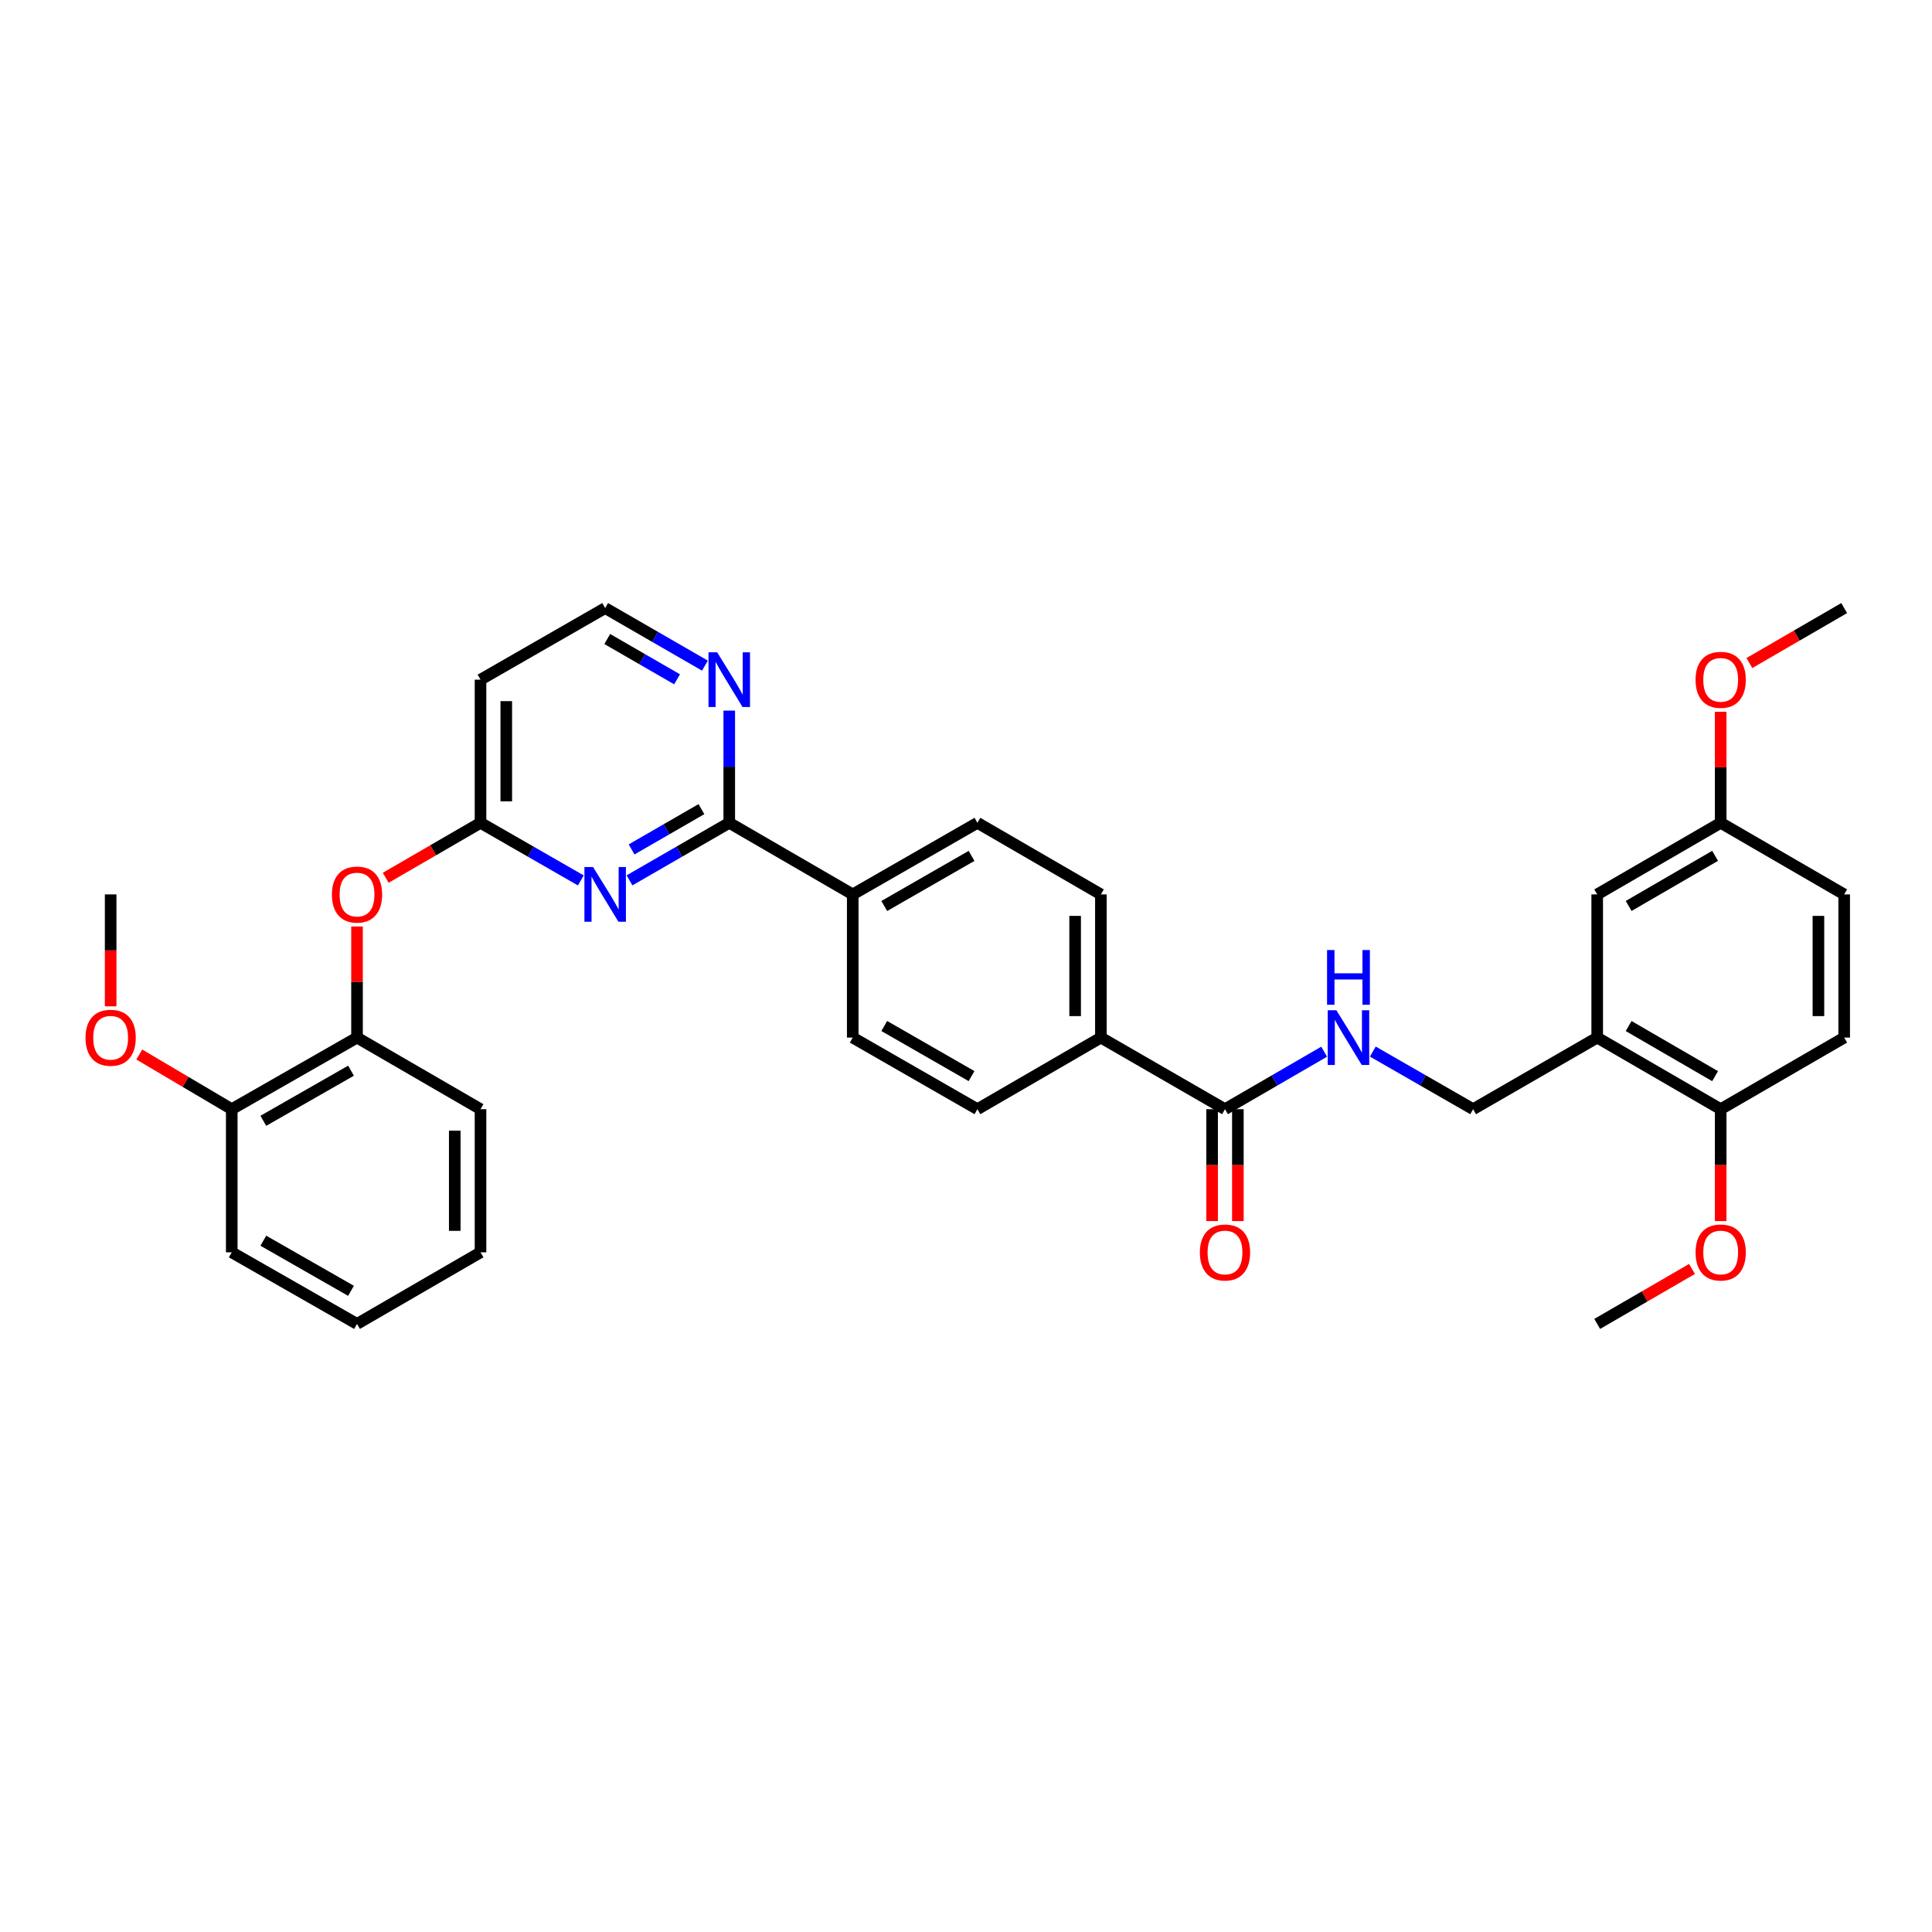 <?xml version='1.0' encoding='iso-8859-1'?>
<svg version='1.1' baseProfile='full'
              xmlns='http://www.w3.org/2000/svg'
                      xmlns:rdkit='http://www.rdkit.org/xml'
                      xmlns:xlink='http://www.w3.org/1999/xlink'
                  xml:space='preserve'
width='1000px' height='1000px' viewBox='0 0 1000 1000'>
<!-- END OF HEADER -->
<rect style='opacity:1.0;fill:#FFFFFF;stroke:none' width='1000' height='1000' x='0' y='0'> </rect>
<path class='bond-0' d='M 325.829,455.677 L 351.644,440.782' style='fill:none;fill-rule:evenodd;stroke:#0000FF;stroke-width:6px;stroke-linecap:butt;stroke-linejoin:miter;stroke-opacity:1' />
<path class='bond-0' d='M 351.644,440.782 L 377.459,425.888' style='fill:none;fill-rule:evenodd;stroke:#000000;stroke-width:6px;stroke-linecap:butt;stroke-linejoin:miter;stroke-opacity:1' />
<path class='bond-0' d='M 326.91,439.661 L 344.981,429.235' style='fill:none;fill-rule:evenodd;stroke:#0000FF;stroke-width:6px;stroke-linecap:butt;stroke-linejoin:miter;stroke-opacity:1' />
<path class='bond-0' d='M 344.981,429.235 L 363.052,418.808' style='fill:none;fill-rule:evenodd;stroke:#000000;stroke-width:6px;stroke-linecap:butt;stroke-linejoin:miter;stroke-opacity:1' />
<path class='bond-1' d='M 300.635,455.707 L 274.675,440.797' style='fill:none;fill-rule:evenodd;stroke:#0000FF;stroke-width:6px;stroke-linecap:butt;stroke-linejoin:miter;stroke-opacity:1' />
<path class='bond-1' d='M 274.675,440.797 L 248.714,425.888' style='fill:none;fill-rule:evenodd;stroke:#000000;stroke-width:6px;stroke-linecap:butt;stroke-linejoin:miter;stroke-opacity:1' />
<path class='bond-6' d='M 377.459,425.888 L 377.459,396.849' style='fill:none;fill-rule:evenodd;stroke:#000000;stroke-width:6px;stroke-linecap:butt;stroke-linejoin:miter;stroke-opacity:1' />
<path class='bond-6' d='M 377.459,396.849 L 377.459,367.81' style='fill:none;fill-rule:evenodd;stroke:#0000FF;stroke-width:6px;stroke-linecap:butt;stroke-linejoin:miter;stroke-opacity:1' />
<path class='bond-8' d='M 377.459,425.888 L 441.373,462.944' style='fill:none;fill-rule:evenodd;stroke:#000000;stroke-width:6px;stroke-linecap:butt;stroke-linejoin:miter;stroke-opacity:1' />
<path class='bond-5' d='M 248.714,425.888 L 224.178,440.112' style='fill:none;fill-rule:evenodd;stroke:#000000;stroke-width:6px;stroke-linecap:butt;stroke-linejoin:miter;stroke-opacity:1' />
<path class='bond-5' d='M 224.178,440.112 L 199.641,454.337' style='fill:none;fill-rule:evenodd;stroke:#FF0000;stroke-width:6px;stroke-linecap:butt;stroke-linejoin:miter;stroke-opacity:1' />
<path class='bond-13' d='M 248.714,425.888 L 248.714,351.797' style='fill:none;fill-rule:evenodd;stroke:#000000;stroke-width:6px;stroke-linecap:butt;stroke-linejoin:miter;stroke-opacity:1' />
<path class='bond-13' d='M 262.047,414.774 L 262.047,362.911' style='fill:none;fill-rule:evenodd;stroke:#000000;stroke-width:6px;stroke-linecap:butt;stroke-linejoin:miter;stroke-opacity:1' />
<path class='bond-2' d='M 634.053,574.112 L 569.821,537.056' style='fill:none;fill-rule:evenodd;stroke:#000000;stroke-width:6px;stroke-linecap:butt;stroke-linejoin:miter;stroke-opacity:1' />
<path class='bond-4' d='M 634.053,574.112 L 659.716,559.233' style='fill:none;fill-rule:evenodd;stroke:#000000;stroke-width:6px;stroke-linecap:butt;stroke-linejoin:miter;stroke-opacity:1' />
<path class='bond-4' d='M 659.716,559.233 L 685.379,544.354' style='fill:none;fill-rule:evenodd;stroke:#0000FF;stroke-width:6px;stroke-linecap:butt;stroke-linejoin:miter;stroke-opacity:1' />
<path class='bond-14' d='M 627.387,574.112 L 627.387,603.071' style='fill:none;fill-rule:evenodd;stroke:#000000;stroke-width:6px;stroke-linecap:butt;stroke-linejoin:miter;stroke-opacity:1' />
<path class='bond-14' d='M 627.387,603.071 L 627.387,632.03' style='fill:none;fill-rule:evenodd;stroke:#FF0000;stroke-width:6px;stroke-linecap:butt;stroke-linejoin:miter;stroke-opacity:1' />
<path class='bond-14' d='M 640.719,574.112 L 640.719,603.071' style='fill:none;fill-rule:evenodd;stroke:#000000;stroke-width:6px;stroke-linecap:butt;stroke-linejoin:miter;stroke-opacity:1' />
<path class='bond-14' d='M 640.719,603.071 L 640.719,632.03' style='fill:none;fill-rule:evenodd;stroke:#FF0000;stroke-width:6px;stroke-linecap:butt;stroke-linejoin:miter;stroke-opacity:1' />
<path class='bond-3' d='M 826.711,537.056 L 762.487,574.112' style='fill:none;fill-rule:evenodd;stroke:#000000;stroke-width:6px;stroke-linecap:butt;stroke-linejoin:miter;stroke-opacity:1' />
<path class='bond-11' d='M 826.711,537.056 L 890.625,574.112' style='fill:none;fill-rule:evenodd;stroke:#000000;stroke-width:6px;stroke-linecap:butt;stroke-linejoin:miter;stroke-opacity:1' />
<path class='bond-11' d='M 842.986,531.081 L 887.725,557.02' style='fill:none;fill-rule:evenodd;stroke:#000000;stroke-width:6px;stroke-linecap:butt;stroke-linejoin:miter;stroke-opacity:1' />
<path class='bond-12' d='M 826.711,537.056 L 826.711,462.944' style='fill:none;fill-rule:evenodd;stroke:#000000;stroke-width:6px;stroke-linecap:butt;stroke-linejoin:miter;stroke-opacity:1' />
<path class='bond-10' d='M 710.567,544.293 L 736.527,559.203' style='fill:none;fill-rule:evenodd;stroke:#0000FF;stroke-width:6px;stroke-linecap:butt;stroke-linejoin:miter;stroke-opacity:1' />
<path class='bond-10' d='M 736.527,559.203 L 762.487,574.112' style='fill:none;fill-rule:evenodd;stroke:#000000;stroke-width:6px;stroke-linecap:butt;stroke-linejoin:miter;stroke-opacity:1' />
<path class='bond-7' d='M 184.794,479.557 L 184.794,508.306' style='fill:none;fill-rule:evenodd;stroke:#FF0000;stroke-width:6px;stroke-linecap:butt;stroke-linejoin:miter;stroke-opacity:1' />
<path class='bond-7' d='M 184.794,508.306 L 184.794,537.056' style='fill:none;fill-rule:evenodd;stroke:#000000;stroke-width:6px;stroke-linecap:butt;stroke-linejoin:miter;stroke-opacity:1' />
<path class='bond-34' d='M 364.866,344.531 L 339.05,329.636' style='fill:none;fill-rule:evenodd;stroke:#0000FF;stroke-width:6px;stroke-linecap:butt;stroke-linejoin:miter;stroke-opacity:1' />
<path class='bond-34' d='M 339.05,329.636 L 313.235,314.741' style='fill:none;fill-rule:evenodd;stroke:#000000;stroke-width:6px;stroke-linecap:butt;stroke-linejoin:miter;stroke-opacity:1' />
<path class='bond-34' d='M 350.458,351.61 L 332.387,341.184' style='fill:none;fill-rule:evenodd;stroke:#0000FF;stroke-width:6px;stroke-linecap:butt;stroke-linejoin:miter;stroke-opacity:1' />
<path class='bond-34' d='M 332.387,341.184 L 314.317,330.757' style='fill:none;fill-rule:evenodd;stroke:#000000;stroke-width:6px;stroke-linecap:butt;stroke-linejoin:miter;stroke-opacity:1' />
<path class='bond-15' d='M 184.794,537.056 L 119.955,574.112' style='fill:none;fill-rule:evenodd;stroke:#000000;stroke-width:6px;stroke-linecap:butt;stroke-linejoin:miter;stroke-opacity:1' />
<path class='bond-15' d='M 181.683,554.19 L 136.296,580.129' style='fill:none;fill-rule:evenodd;stroke:#000000;stroke-width:6px;stroke-linecap:butt;stroke-linejoin:miter;stroke-opacity:1' />
<path class='bond-27' d='M 184.794,537.056 L 248.714,574.112' style='fill:none;fill-rule:evenodd;stroke:#000000;stroke-width:6px;stroke-linecap:butt;stroke-linejoin:miter;stroke-opacity:1' />
<path class='bond-16' d='M 441.373,462.944 L 505.908,425.888' style='fill:none;fill-rule:evenodd;stroke:#000000;stroke-width:6px;stroke-linecap:butt;stroke-linejoin:miter;stroke-opacity:1' />
<path class='bond-16' d='M 457.692,468.947 L 502.867,443.008' style='fill:none;fill-rule:evenodd;stroke:#000000;stroke-width:6px;stroke-linecap:butt;stroke-linejoin:miter;stroke-opacity:1' />
<path class='bond-17' d='M 441.373,462.944 L 441.373,537.056' style='fill:none;fill-rule:evenodd;stroke:#000000;stroke-width:6px;stroke-linecap:butt;stroke-linejoin:miter;stroke-opacity:1' />
<path class='bond-9' d='M 569.821,537.056 L 505.908,574.112' style='fill:none;fill-rule:evenodd;stroke:#000000;stroke-width:6px;stroke-linecap:butt;stroke-linejoin:miter;stroke-opacity:1' />
<path class='bond-35' d='M 569.821,537.056 L 569.821,462.944' style='fill:none;fill-rule:evenodd;stroke:#000000;stroke-width:6px;stroke-linecap:butt;stroke-linejoin:miter;stroke-opacity:1' />
<path class='bond-35' d='M 556.489,525.939 L 556.489,474.061' style='fill:none;fill-rule:evenodd;stroke:#000000;stroke-width:6px;stroke-linecap:butt;stroke-linejoin:miter;stroke-opacity:1' />
<path class='bond-20' d='M 890.625,574.112 L 954.545,537.056' style='fill:none;fill-rule:evenodd;stroke:#000000;stroke-width:6px;stroke-linecap:butt;stroke-linejoin:miter;stroke-opacity:1' />
<path class='bond-24' d='M 890.625,574.112 L 890.625,603.071' style='fill:none;fill-rule:evenodd;stroke:#000000;stroke-width:6px;stroke-linecap:butt;stroke-linejoin:miter;stroke-opacity:1' />
<path class='bond-24' d='M 890.625,603.071 L 890.625,632.03' style='fill:none;fill-rule:evenodd;stroke:#FF0000;stroke-width:6px;stroke-linecap:butt;stroke-linejoin:miter;stroke-opacity:1' />
<path class='bond-22' d='M 826.711,462.944 L 890.625,425.888' style='fill:none;fill-rule:evenodd;stroke:#000000;stroke-width:6px;stroke-linecap:butt;stroke-linejoin:miter;stroke-opacity:1' />
<path class='bond-22' d='M 842.986,468.919 L 887.725,442.98' style='fill:none;fill-rule:evenodd;stroke:#000000;stroke-width:6px;stroke-linecap:butt;stroke-linejoin:miter;stroke-opacity:1' />
<path class='bond-21' d='M 248.714,351.797 L 313.235,314.741' style='fill:none;fill-rule:evenodd;stroke:#000000;stroke-width:6px;stroke-linecap:butt;stroke-linejoin:miter;stroke-opacity:1' />
<path class='bond-25' d='M 119.955,574.112 L 96.023,559.965' style='fill:none;fill-rule:evenodd;stroke:#000000;stroke-width:6px;stroke-linecap:butt;stroke-linejoin:miter;stroke-opacity:1' />
<path class='bond-25' d='M 96.023,559.965 L 72.091,545.818' style='fill:none;fill-rule:evenodd;stroke:#FF0000;stroke-width:6px;stroke-linecap:butt;stroke-linejoin:miter;stroke-opacity:1' />
<path class='bond-28' d='M 119.955,574.112 L 119.955,648.203' style='fill:none;fill-rule:evenodd;stroke:#000000;stroke-width:6px;stroke-linecap:butt;stroke-linejoin:miter;stroke-opacity:1' />
<path class='bond-19' d='M 505.908,425.888 L 569.821,462.944' style='fill:none;fill-rule:evenodd;stroke:#000000;stroke-width:6px;stroke-linecap:butt;stroke-linejoin:miter;stroke-opacity:1' />
<path class='bond-18' d='M 441.373,537.056 L 505.908,574.112' style='fill:none;fill-rule:evenodd;stroke:#000000;stroke-width:6px;stroke-linecap:butt;stroke-linejoin:miter;stroke-opacity:1' />
<path class='bond-18' d='M 457.692,531.053 L 502.867,556.992' style='fill:none;fill-rule:evenodd;stroke:#000000;stroke-width:6px;stroke-linecap:butt;stroke-linejoin:miter;stroke-opacity:1' />
<path class='bond-37' d='M 954.545,537.056 L 954.545,462.944' style='fill:none;fill-rule:evenodd;stroke:#000000;stroke-width:6px;stroke-linecap:butt;stroke-linejoin:miter;stroke-opacity:1' />
<path class='bond-37' d='M 941.213,525.939 L 941.213,474.061' style='fill:none;fill-rule:evenodd;stroke:#000000;stroke-width:6px;stroke-linecap:butt;stroke-linejoin:miter;stroke-opacity:1' />
<path class='bond-23' d='M 890.625,425.888 L 954.545,462.944' style='fill:none;fill-rule:evenodd;stroke:#000000;stroke-width:6px;stroke-linecap:butt;stroke-linejoin:miter;stroke-opacity:1' />
<path class='bond-26' d='M 890.625,425.888 L 890.625,397.149' style='fill:none;fill-rule:evenodd;stroke:#000000;stroke-width:6px;stroke-linecap:butt;stroke-linejoin:miter;stroke-opacity:1' />
<path class='bond-26' d='M 890.625,397.149 L 890.625,368.41' style='fill:none;fill-rule:evenodd;stroke:#FF0000;stroke-width:6px;stroke-linecap:butt;stroke-linejoin:miter;stroke-opacity:1' />
<path class='bond-30' d='M 875.778,656.811 L 851.245,671.035' style='fill:none;fill-rule:evenodd;stroke:#FF0000;stroke-width:6px;stroke-linecap:butt;stroke-linejoin:miter;stroke-opacity:1' />
<path class='bond-30' d='M 851.245,671.035 L 826.711,685.259' style='fill:none;fill-rule:evenodd;stroke:#000000;stroke-width:6px;stroke-linecap:butt;stroke-linejoin:miter;stroke-opacity:1' />
<path class='bond-29' d='M 57.271,520.883 L 57.271,491.914' style='fill:none;fill-rule:evenodd;stroke:#FF0000;stroke-width:6px;stroke-linecap:butt;stroke-linejoin:miter;stroke-opacity:1' />
<path class='bond-29' d='M 57.271,491.914 L 57.271,462.944' style='fill:none;fill-rule:evenodd;stroke:#000000;stroke-width:6px;stroke-linecap:butt;stroke-linejoin:miter;stroke-opacity:1' />
<path class='bond-31' d='M 905.472,343.19 L 930.009,328.966' style='fill:none;fill-rule:evenodd;stroke:#FF0000;stroke-width:6px;stroke-linecap:butt;stroke-linejoin:miter;stroke-opacity:1' />
<path class='bond-31' d='M 930.009,328.966 L 954.545,314.741' style='fill:none;fill-rule:evenodd;stroke:#000000;stroke-width:6px;stroke-linecap:butt;stroke-linejoin:miter;stroke-opacity:1' />
<path class='bond-32' d='M 248.714,574.112 L 248.714,648.203' style='fill:none;fill-rule:evenodd;stroke:#000000;stroke-width:6px;stroke-linecap:butt;stroke-linejoin:miter;stroke-opacity:1' />
<path class='bond-32' d='M 235.382,585.226 L 235.382,637.089' style='fill:none;fill-rule:evenodd;stroke:#000000;stroke-width:6px;stroke-linecap:butt;stroke-linejoin:miter;stroke-opacity:1' />
<path class='bond-36' d='M 119.955,648.203 L 184.794,685.259' style='fill:none;fill-rule:evenodd;stroke:#000000;stroke-width:6px;stroke-linecap:butt;stroke-linejoin:miter;stroke-opacity:1' />
<path class='bond-36' d='M 136.296,642.186 L 181.683,668.125' style='fill:none;fill-rule:evenodd;stroke:#000000;stroke-width:6px;stroke-linecap:butt;stroke-linejoin:miter;stroke-opacity:1' />
<path class='bond-33' d='M 248.714,648.203 L 184.794,685.259' style='fill:none;fill-rule:evenodd;stroke:#000000;stroke-width:6px;stroke-linecap:butt;stroke-linejoin:miter;stroke-opacity:1' />
<path  class='atom-0' d='M 306.975 448.784
L 316.255 463.784
Q 317.175 465.264, 318.655 467.944
Q 320.135 470.624, 320.215 470.784
L 320.215 448.784
L 323.975 448.784
L 323.975 477.104
L 320.095 477.104
L 310.135 460.704
Q 308.975 458.784, 307.735 456.584
Q 306.535 454.384, 306.175 453.704
L 306.175 477.104
L 302.495 477.104
L 302.495 448.784
L 306.975 448.784
' fill='#0000FF'/>
<path  class='atom-5' d='M 691.706 522.896
L 700.986 537.896
Q 701.906 539.376, 703.386 542.056
Q 704.866 544.736, 704.946 544.896
L 704.946 522.896
L 708.706 522.896
L 708.706 551.216
L 704.826 551.216
L 694.866 534.816
Q 693.706 532.896, 692.466 530.696
Q 691.266 528.496, 690.906 527.816
L 690.906 551.216
L 687.226 551.216
L 687.226 522.896
L 691.706 522.896
' fill='#0000FF'/>
<path  class='atom-5' d='M 686.886 491.744
L 690.726 491.744
L 690.726 503.784
L 705.206 503.784
L 705.206 491.744
L 709.046 491.744
L 709.046 520.064
L 705.206 520.064
L 705.206 506.984
L 690.726 506.984
L 690.726 520.064
L 686.886 520.064
L 686.886 491.744
' fill='#0000FF'/>
<path  class='atom-6' d='M 171.794 463.024
Q 171.794 456.224, 175.154 452.424
Q 178.514 448.624, 184.794 448.624
Q 191.074 448.624, 194.434 452.424
Q 197.794 456.224, 197.794 463.024
Q 197.794 469.904, 194.394 473.824
Q 190.994 477.704, 184.794 477.704
Q 178.554 477.704, 175.154 473.824
Q 171.794 469.944, 171.794 463.024
M 184.794 474.504
Q 189.114 474.504, 191.434 471.624
Q 193.794 468.704, 193.794 463.024
Q 193.794 457.464, 191.434 454.664
Q 189.114 451.824, 184.794 451.824
Q 180.474 451.824, 178.114 454.624
Q 175.794 457.424, 175.794 463.024
Q 175.794 468.744, 178.114 471.624
Q 180.474 474.504, 184.794 474.504
' fill='#FF0000'/>
<path  class='atom-7' d='M 371.199 337.637
L 380.479 352.637
Q 381.399 354.117, 382.879 356.797
Q 384.359 359.477, 384.439 359.637
L 384.439 337.637
L 388.199 337.637
L 388.199 365.957
L 384.319 365.957
L 374.359 349.557
Q 373.199 347.637, 371.959 345.437
Q 370.759 343.237, 370.399 342.557
L 370.399 365.957
L 366.719 365.957
L 366.719 337.637
L 371.199 337.637
' fill='#0000FF'/>
<path  class='atom-15' d='M 621.053 648.283
Q 621.053 641.483, 624.413 637.683
Q 627.773 633.883, 634.053 633.883
Q 640.333 633.883, 643.693 637.683
Q 647.053 641.483, 647.053 648.283
Q 647.053 655.163, 643.653 659.083
Q 640.253 662.963, 634.053 662.963
Q 627.813 662.963, 624.413 659.083
Q 621.053 655.203, 621.053 648.283
M 634.053 659.763
Q 638.373 659.763, 640.693 656.883
Q 643.053 653.963, 643.053 648.283
Q 643.053 642.723, 640.693 639.923
Q 638.373 637.083, 634.053 637.083
Q 629.733 637.083, 627.373 639.883
Q 625.053 642.683, 625.053 648.283
Q 625.053 654.003, 627.373 656.883
Q 629.733 659.763, 634.053 659.763
' fill='#FF0000'/>
<path  class='atom-25' d='M 877.625 648.283
Q 877.625 641.483, 880.985 637.683
Q 884.345 633.883, 890.625 633.883
Q 896.905 633.883, 900.265 637.683
Q 903.625 641.483, 903.625 648.283
Q 903.625 655.163, 900.225 659.083
Q 896.825 662.963, 890.625 662.963
Q 884.385 662.963, 880.985 659.083
Q 877.625 655.203, 877.625 648.283
M 890.625 659.763
Q 894.945 659.763, 897.265 656.883
Q 899.625 653.963, 899.625 648.283
Q 899.625 642.723, 897.265 639.923
Q 894.945 637.083, 890.625 637.083
Q 886.305 637.083, 883.945 639.883
Q 881.625 642.683, 881.625 648.283
Q 881.625 654.003, 883.945 656.883
Q 886.305 659.763, 890.625 659.763
' fill='#FF0000'/>
<path  class='atom-26' d='M 44.271 537.136
Q 44.271 530.336, 47.631 526.536
Q 50.991 522.736, 57.271 522.736
Q 63.551 522.736, 66.911 526.536
Q 70.271 530.336, 70.271 537.136
Q 70.271 544.016, 66.871 547.936
Q 63.471 551.816, 57.271 551.816
Q 51.031 551.816, 47.631 547.936
Q 44.271 544.056, 44.271 537.136
M 57.271 548.616
Q 61.591 548.616, 63.911 545.736
Q 66.271 542.816, 66.271 537.136
Q 66.271 531.576, 63.911 528.776
Q 61.591 525.936, 57.271 525.936
Q 52.951 525.936, 50.591 528.736
Q 48.271 531.536, 48.271 537.136
Q 48.271 542.856, 50.591 545.736
Q 52.951 548.616, 57.271 548.616
' fill='#FF0000'/>
<path  class='atom-27' d='M 877.625 351.877
Q 877.625 345.077, 880.985 341.277
Q 884.345 337.477, 890.625 337.477
Q 896.905 337.477, 900.265 341.277
Q 903.625 345.077, 903.625 351.877
Q 903.625 358.757, 900.225 362.677
Q 896.825 366.557, 890.625 366.557
Q 884.385 366.557, 880.985 362.677
Q 877.625 358.797, 877.625 351.877
M 890.625 363.357
Q 894.945 363.357, 897.265 360.477
Q 899.625 357.557, 899.625 351.877
Q 899.625 346.317, 897.265 343.517
Q 894.945 340.677, 890.625 340.677
Q 886.305 340.677, 883.945 343.477
Q 881.625 346.277, 881.625 351.877
Q 881.625 357.597, 883.945 360.477
Q 886.305 363.357, 890.625 363.357
' fill='#FF0000'/>
</svg>
